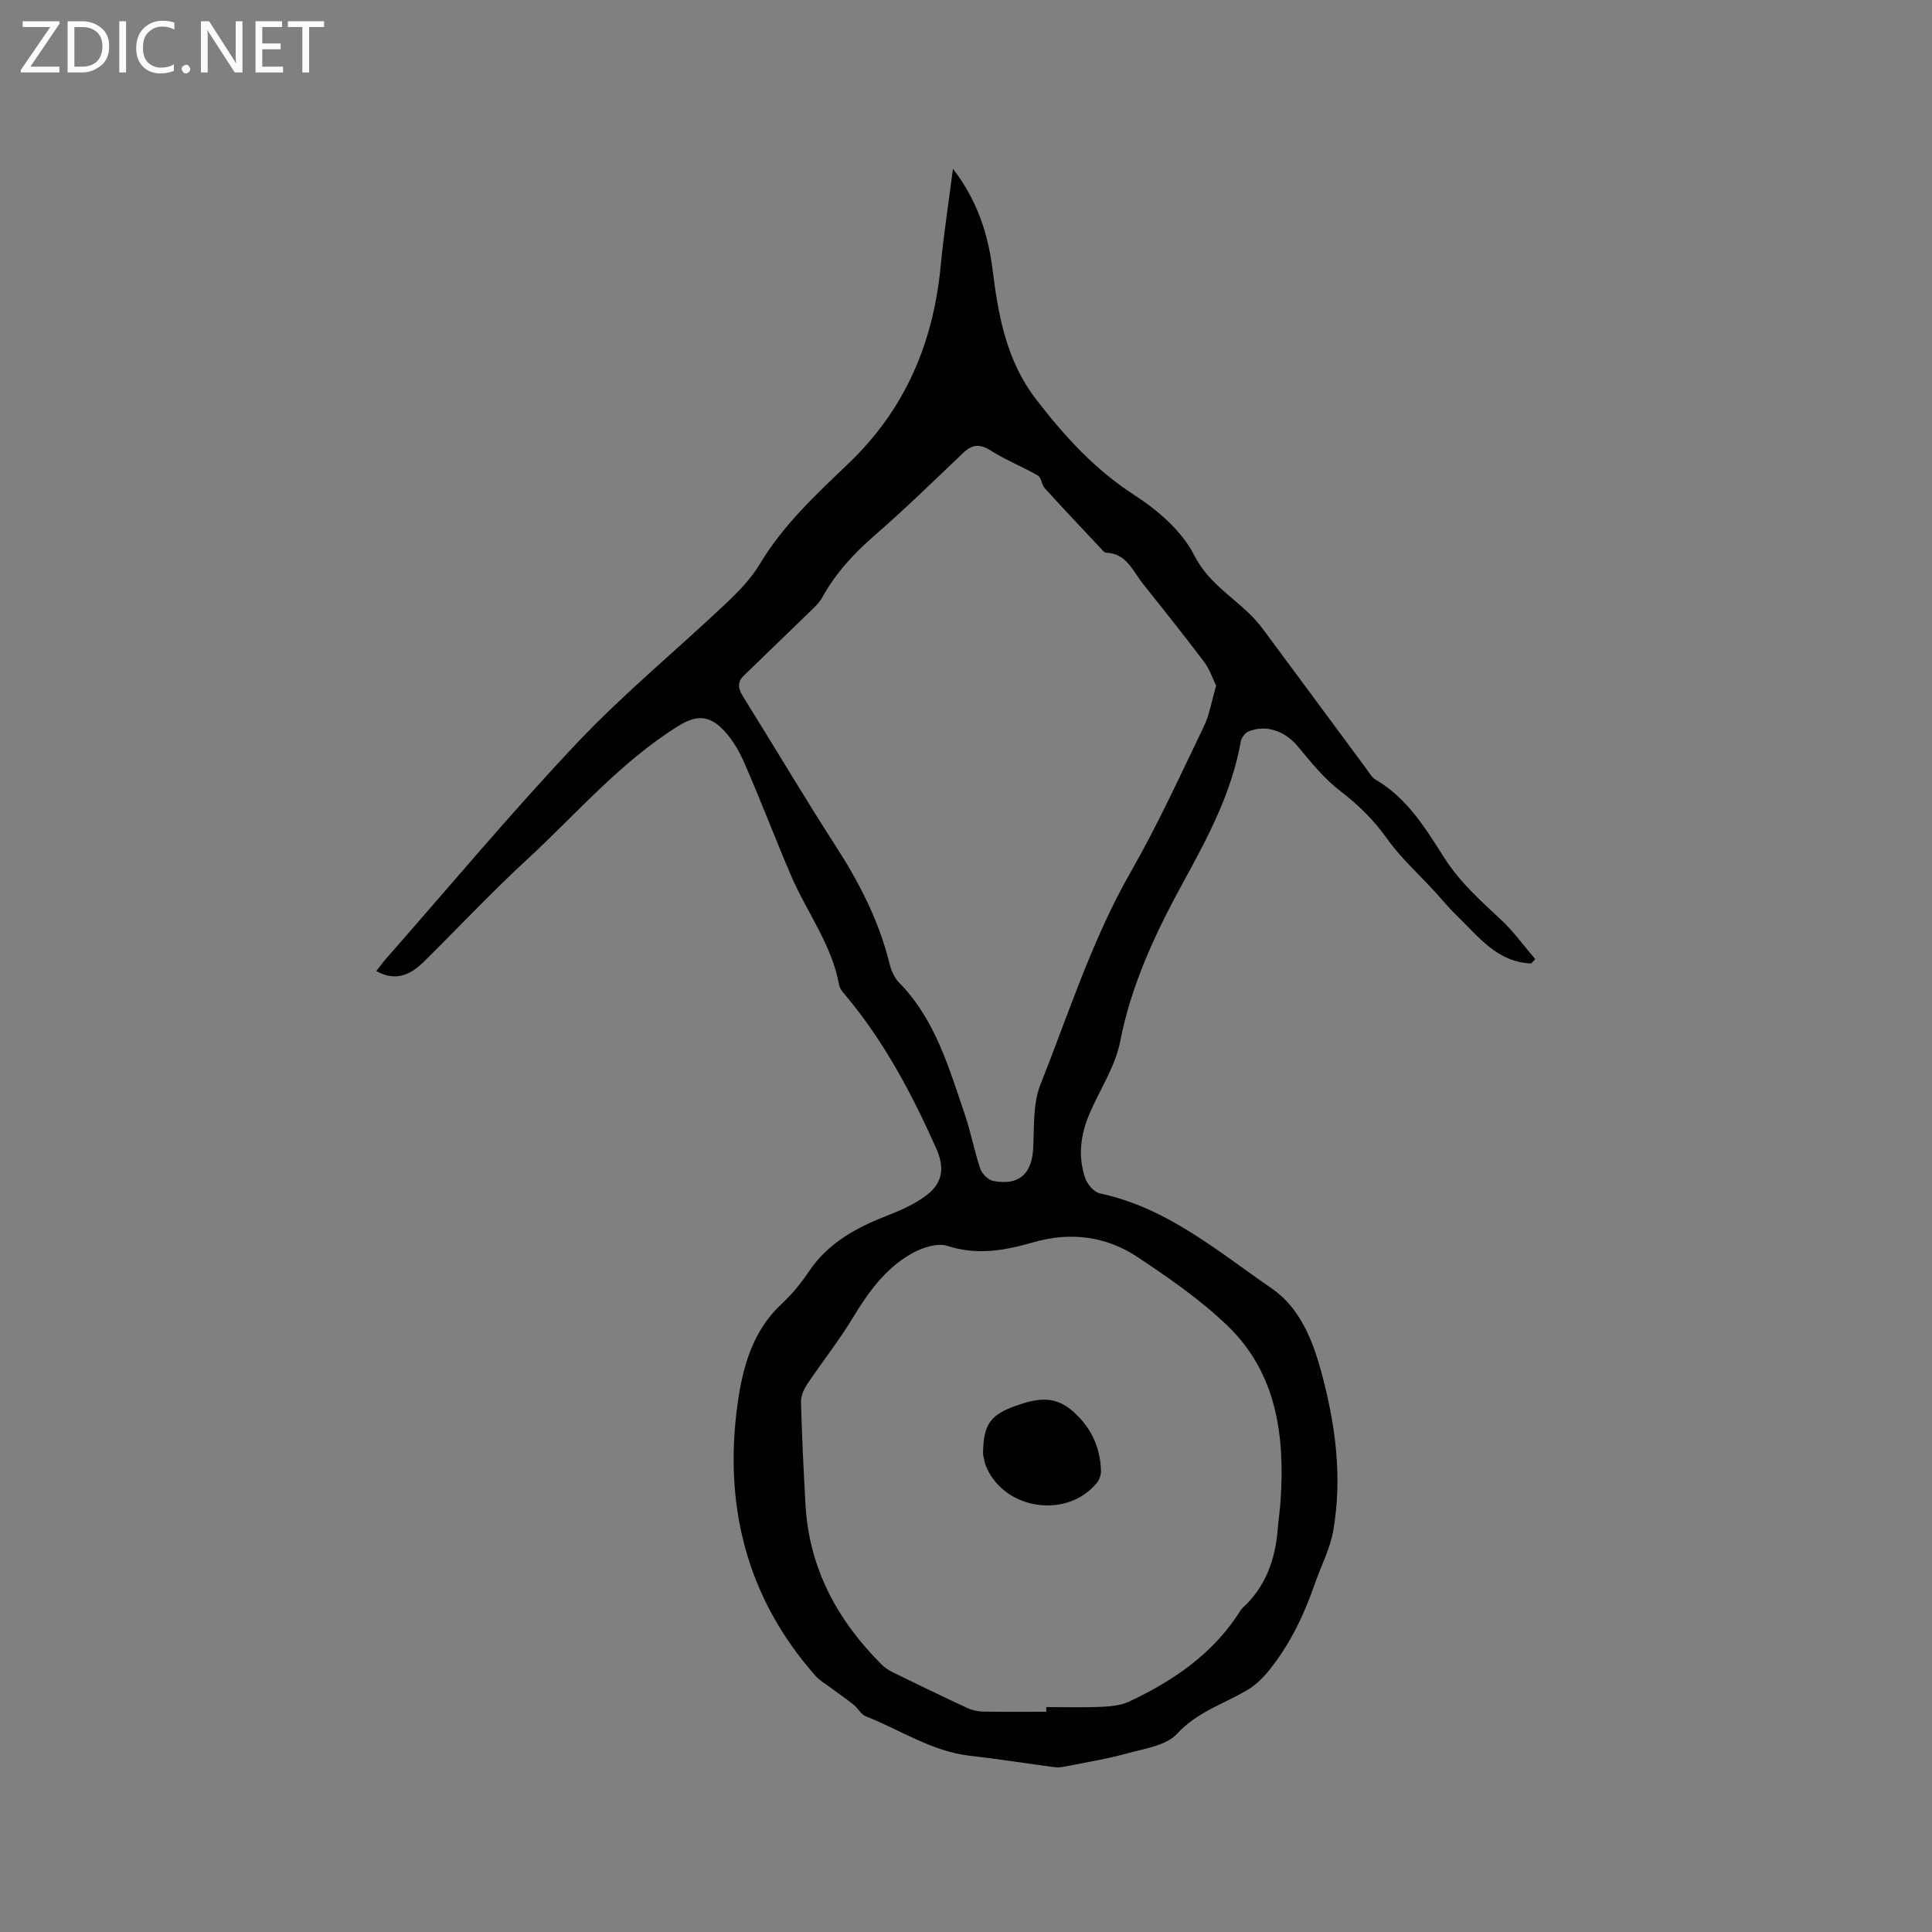 <svg enable-background="new 0 0 400 400" viewBox="0 0 400 400" xmlns="http://www.w3.org/2000/svg"><rect x="0" y="0" width="400" height="400" fill="#808080" stroke="none"/><g fill="#fcfbfa"><path d="m12.4 4.8-6.1 9h6v1.2h-8v-.5l6.1-8.9h-5.7v-1.2h7.6v.4z"/><path d="m14 15v-10.6h3c1.6 0 2.9.5 4 1.4s1.6 2.2 1.6 3.8-.5 3-1.6 3.9-2.4 1.5-4 1.5zm1.4-9.4v8.2h1.6c1.3 0 2.4-.4 3.1-1.1s1.1-1.8 1.1-3.1-.4-2.3-1.2-3-1.8-1-3.1-1z"/><path d="m26.1 4.4v10.6h-1.4v-10.6z"/><path d="m36.1 14.6c-.8.4-1.8.6-2.9.6-1.5 0-2.7-.5-3.6-1.4s-1.4-2.2-1.4-3.8c0-1.7.5-3.1 1.5-4.1s2.3-1.6 3.9-1.6c1 0 1.8.1 2.5.4v1.4c-.8-.4-1.6-.6-2.5-.6-1.2 0-2.1.4-2.9 1.2s-1.1 1.8-1.1 3.2c0 1.3.3 2.3 1 3s1.6 1.1 2.7 1.1c1 0 2-.2 2.7-.7v1.3z"/><path d="m37.6 14.3c0-.2.1-.5.3-.6s.4-.3.6-.3c.3 0 .5.1.6.3s.3.4.3.6-.1.4-.3.6-.4.3-.6.3c-.3 0-.5-.1-.6-.3s-.3-.4-.3-.6z"/><path d="m50.2 15h-1.6l-5.3-8.2c-.2-.2-.3-.5-.4-.7 0 .2.1.7.1 1.5v7.4h-1.4v-10.6h1.7l5.2 8.1c.2.4.4.6.4.7 0-.3-.1-.8-.1-1.5v-7.3h1.4z"/><path d="m58.6 15h-5.7v-10.6h5.5v1.2h-4.1v3.4h3.8v1.2h-3.8v3.6h4.3z"/><path d="m67.1 5.6h-3.1v9.4h-1.4v-9.4h-3v-1.2h7.5z"/></g><path d="m317.04 199.47c-7.08-.24-10.96-5.59-15.45-9.93-1.67-1.61-3.14-3.42-4.71-5.13-3.27-3.56-6.92-6.85-9.7-10.76-2.75-3.87-5.91-6.99-9.67-9.86-3.39-2.59-6.15-6.07-8.92-9.38-2.55-3.05-6.55-4.49-10.13-2.95-.7.3-1.43 1.28-1.57 2.06-1.88 10.59-6.78 19.77-11.91 29.13-5.64 10.31-10.74 21.05-13.05 32.93-1 5.17-4.16 9.91-6.3 14.86-1.91 4.42-2.54 9.01-.9 13.6.45 1.25 1.82 2.8 3.02 3.05 13.88 2.94 24.41 12 35.58 19.69 5.74 3.95 8.41 10.57 10.21 17.2 2.95 10.82 4.44 21.85 2.48 33.01-.65 3.69-2.5 7.16-3.74 10.76-2.34 6.75-5.39 13.13-10 18.64-1.18 1.4-2.63 2.71-4.21 3.62-4.87 2.83-10.26 4.47-14.38 8.96-2.27 2.47-6.79 3.06-10.41 4.07-4.06 1.13-8.24 1.79-12.38 2.63-.81.16-1.67.32-2.47.22-5.88-.77-11.74-1.72-17.63-2.38-7.9-.89-14.41-5.38-21.56-8.17-.99-.39-1.59-1.67-2.49-2.39-1.61-1.28-3.32-2.44-4.97-3.67-.99-.74-2.11-1.38-2.92-2.29-14.35-16.23-19.07-35.4-16.14-56.43 1.04-7.42 3.05-14.95 9.04-20.53 2.16-2.01 4.08-4.35 5.73-6.8 3.99-5.94 9.84-9.08 16.26-11.58 2.73-1.06 5.51-2.3 7.85-4.02 3.66-2.67 4.03-5.85 2.2-9.95-5.08-11.35-10.85-22.26-18.93-31.82-.47-.56-1.01-1.2-1.13-1.88-1.48-8.34-6.66-15.03-9.91-22.58-3.38-7.86-6.39-15.88-9.84-23.71-1.15-2.62-2.78-5.27-4.86-7.18-2.79-2.56-5.44-2.22-8.64-.23-12.03 7.46-21.14 18.24-31.4 27.7-7.32 6.75-14.15 14.03-21.24 21.04-2.73 2.7-5.78 4.33-9.94 2.03.68-.87 1.27-1.7 1.94-2.47 13.16-14.97 25.95-30.29 39.63-44.77 9.59-10.15 20.45-19.08 30.62-28.68 2.67-2.52 5.35-5.24 7.21-8.35 4.87-8.15 11.73-14.47 18.45-20.91 11.67-11.18 17.49-24.94 19-40.83.62-6.5 1.63-12.96 2.54-20.1 5.06 6.59 7.29 13.54 8.21 20.96 1.18 9.54 2.91 18.87 8.98 26.75 5.83 7.57 12.11 14.51 20.33 19.82 4.87 3.14 9.87 7.45 12.41 12.45 2.81 5.54 7.5 8.29 11.47 12.17.98.96 1.9 1.99 2.72 3.08 7.14 9.61 14.24 19.25 21.37 28.87.63.85 1.19 1.9 2.05 2.4 6.61 3.85 10.37 10.21 14.3 16.33 3.15 4.91 7.36 8.67 11.55 12.57 2.65 2.47 4.79 5.47 7.17 8.24-.28.31-.55.6-.82.89zm-65.25-57.51c-.79-1.62-1.37-3.43-2.45-4.87-4.15-5.49-8.44-10.88-12.73-16.26-2.1-2.63-3.38-6.28-7.63-6.4-.33-.01-.68-.47-.97-.78-3.92-4.17-7.85-8.33-11.7-12.56-.66-.73-.7-2.22-1.44-2.64-3.15-1.83-6.6-3.16-9.66-5.12-2.29-1.47-3.89-1.37-5.8.45-6.06 5.77-12.05 11.62-18.36 17.1-4.29 3.73-8.02 7.77-10.78 12.76-.74 1.34-2 2.42-3.13 3.52-4.37 4.27-8.78 8.48-13.16 12.74-1.49 1.45-1.08 2.81-.05 4.46 6.4 10.23 12.53 20.64 19.08 30.78 4.92 7.62 8.99 15.54 11.16 24.39.34 1.38.99 2.9 1.96 3.89 7.51 7.64 10.31 17.61 13.62 27.3 1.26 3.69 1.96 7.57 3.21 11.26.36 1.07 1.68 2.35 2.75 2.54 5.28.98 7.94-1.51 8.2-6.8.22-4.42-.07-9.2 1.5-13.16 5.88-14.82 10.71-30.08 18.71-44.05 5.55-9.7 10.21-19.92 15.08-30 1.22-2.54 1.67-5.43 2.59-8.55zm-35.17 212.44c0-.32 0-.64 0-.97 3.81 0 7.63.12 11.43-.05 1.96-.09 4.08-.3 5.81-1.12 9.2-4.34 17.42-9.97 22.97-18.82.11-.18.23-.36.39-.5 4.82-4.38 6.81-10.03 7.32-16.34.16-2.01.47-4 .6-6.01.88-13.44-.83-26.32-11.03-36.14-5.59-5.38-12.12-9.88-18.61-14.2-6.56-4.36-13.97-5.24-21.62-3.03-5.85 1.69-11.58 2.73-17.74.73-2.11-.68-5.27.38-7.42 1.6-5.48 3.1-9.03 8.12-12.26 13.46-2.84 4.69-6.28 9.01-9.34 13.57-.71 1.06-1.31 2.46-1.28 3.69.19 7.09.53 14.18.93 21.27.74 13.15 6.58 23.91 15.74 33.06.66.66 1.48 1.21 2.31 1.62 5.13 2.51 10.28 5.01 15.46 7.41 1.01.47 2.21.72 3.33.74 4.34.08 8.68.03 13.01.03z" fill="#010102"/><path d="m203.53 301.11c.01-6.33 1.65-8.26 6.88-10.09 4.08-1.43 7.78-2.18 11.49.98 3.89 3.32 5.86 7.43 6.05 12.43.03.85-.3 1.9-.83 2.56-6.1 7.45-18.83 5.74-22.82-3.05-.51-1.12-.66-2.41-.77-2.83z" fill="#010102"/></svg>